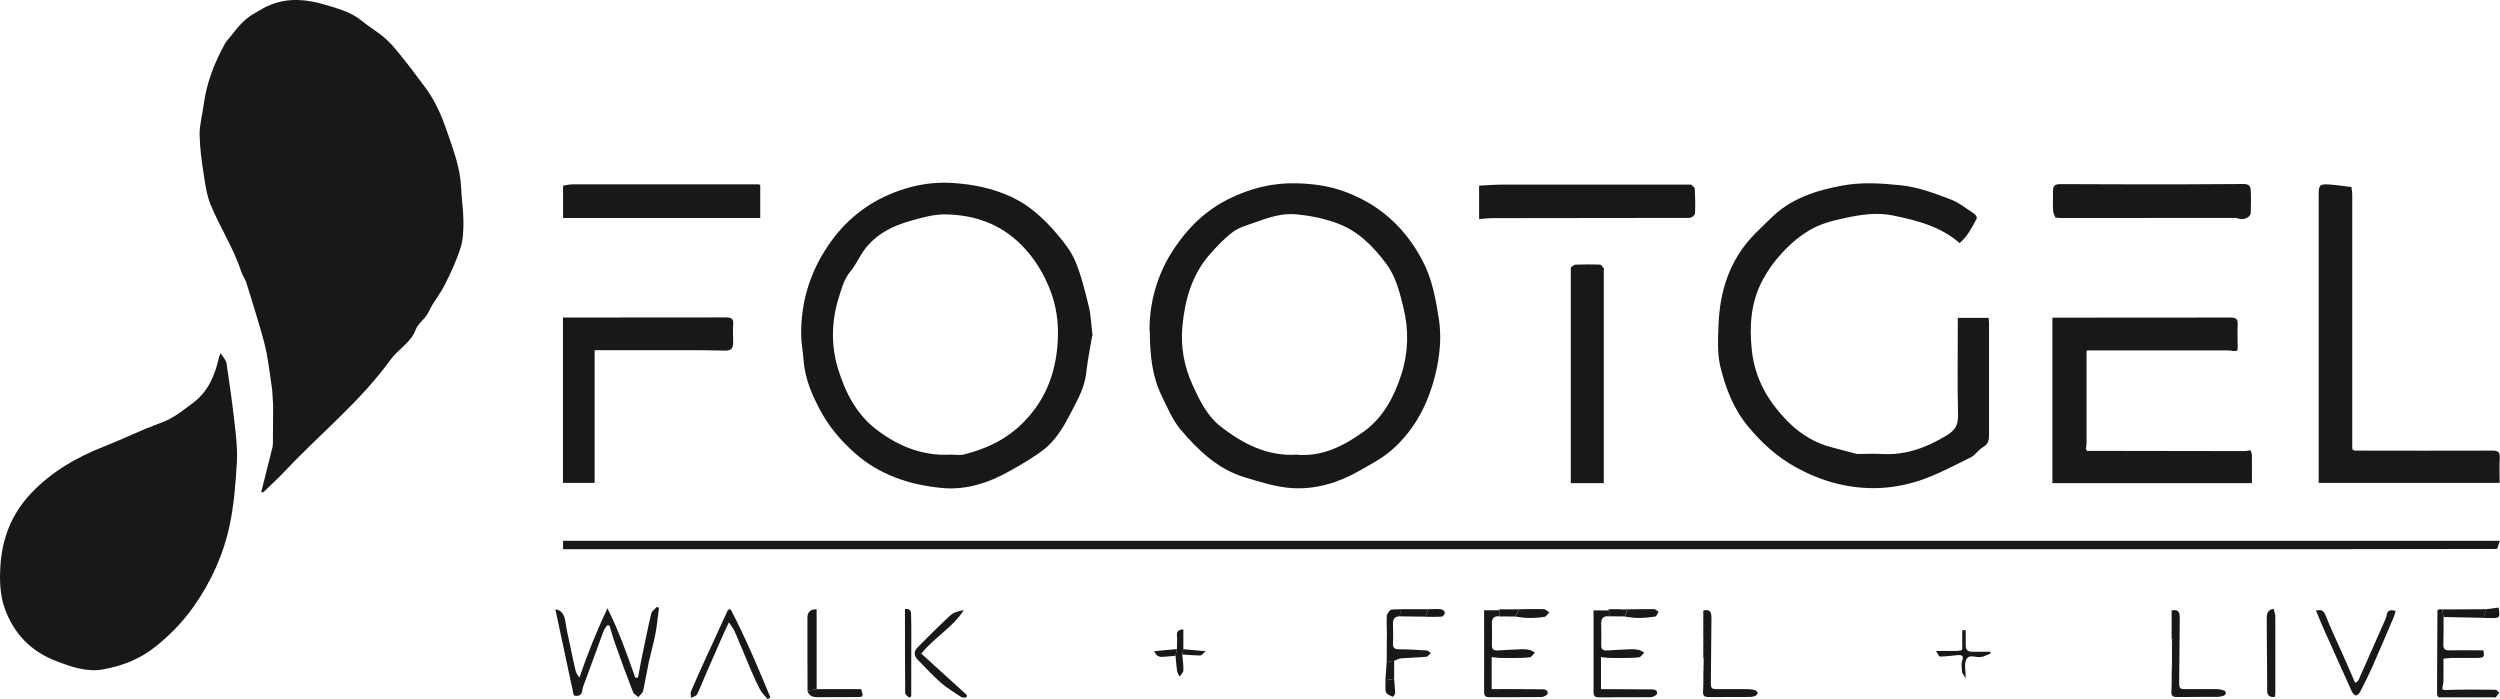 <?xml version="1.0" encoding="UTF-8"?><svg id="Capa_2" xmlns="http://www.w3.org/2000/svg" viewBox="0 0 214.54 60"><defs><style>.cls-1{fill:#1a171b;}</style></defs><g id="Capa_1-2"><path class="cls-1" d="m23.42,37.92c0-.99.02-1.98.02-2.97,0-.05,0-.11,0-.16-.02-.32-.04-.65-.06-.97,0-.11-.01-.23-.02-.34-.15-1.03-.28-2.06-.46-3.08-.14-.73-.34-1.46-.55-2.17-.39-1.34-.8-2.67-1.22-4-.1-.31-.32-.59-.42-.9-.65-2.01-1.82-3.79-2.62-5.73-.34-.81-.47-1.72-.6-2.59-.18-1.14-.34-2.29-.36-3.44-.01-.86.24-1.73.35-2.6.25-1.87.92-3.59,1.83-5.23.14-.25.36-.46.54-.69.53-.69,1.08-1.36,1.84-1.82.53-.31,1.06-.65,1.63-.86,1.5-.57,3.04-.42,4.53.02,1.1.33,2.25.62,3.19,1.39.69.57,1.5,1.02,2.15,1.63.69.65,1.26,1.43,1.86,2.18.45.56.85,1.15,1.29,1.71.92,1.18,1.52,2.51,2,3.92.54,1.59,1.16,3.15,1.23,4.86.04.95.19,1.9.2,2.85,0,.78-.01,1.6-.25,2.34-.34,1.09-.84,2.15-1.35,3.17-.4.8-1.01,1.5-1.38,2.31-.28.62-.92.99-1.11,1.52-.43,1.17-1.52,1.69-2.16,2.59-2.59,3.59-6.04,6.35-9.04,9.54-.59.63-1.24,1.22-1.86,1.82-.03.03-.1.01-.21.03.33-1.31.65-2.6.98-3.89.01-.15.03-.3.04-.45Z"/><path class="cls-1" d="m18.94,30.31c.22.36.46.6.5.87.25,1.67.49,3.35.68,5.04.13,1.13.27,2.28.21,3.41-.1,1.77-.24,3.56-.59,5.29-.52,2.58-1.6,4.97-3.12,7.13-.91,1.29-1.99,2.41-3.24,3.41-1.37,1.11-2.91,1.7-4.57,1.99-1.36.24-2.69-.22-3.96-.71-2.18-.82-3.66-2.35-4.44-4.52C0,51.08-.04,49.86.03,48.64c.14-2.4.93-4.49,2.62-6.29,1.78-1.88,3.92-3.11,6.3-4.04,1.61-.63,3.17-1.42,4.8-2,1.09-.38,1.93-1.08,2.81-1.73,1.31-.97,1.9-2.41,2.24-3.95.01-.05.04-.1.14-.33Z"/><path class="cls-1" d="m93.73,28.81c-.16.93-.39,2.04-.51,3.16-.15,1.41-.87,2.56-1.49,3.77-.56,1.08-1.22,2.1-2.16,2.84-.9.7-1.91,1.27-2.9,1.83-1.79,1.02-3.76,1.66-5.8,1.47-2.78-.26-5.41-1.11-7.56-3.04-1.1-.99-2.06-2.09-2.78-3.38-.79-1.42-1.46-2.91-1.57-4.58-.05-.73-.21-1.45-.21-2.18-.02-2.95.85-5.62,2.6-8.03,1.5-2.06,3.46-3.49,5.84-4.32,1.39-.49,2.86-.73,4.36-.66,1.85.1,3.65.45,5.33,1.25,1.51.72,2.73,1.85,3.8,3.11.62.73,1.24,1.51,1.6,2.37.51,1.23.83,2.55,1.15,3.85.19.76.21,1.55.33,2.54Zm-12.23,10.2c.41,0,.84.08,1.22-.01,1.93-.48,3.65-1.29,5.09-2.74,2.09-2.1,2.93-4.67,2.98-7.51.02-1.23-.16-2.49-.61-3.7-.57-1.53-1.37-2.86-2.53-4.03-1.79-1.8-3.98-2.56-6.42-2.62-1.02-.03-2.07.26-3.06.54-1.7.48-3.23,1.27-4.22,2.83-.32.5-.58,1.06-.96,1.51-.56.66-.76,1.47-1,2.23-.64,2.02-.69,4.15-.07,6.15.63,2.04,1.59,3.95,3.43,5.31,1.85,1.37,3.84,2.15,6.15,2.05Z"/><path class="cls-1" d="m98.65,28.37c-.02-2.37.64-4.83,2.09-7.01,1.18-1.78,2.66-3.26,4.65-4.26,1.89-.95,3.85-1.43,5.92-1.37,1.35.04,2.68.21,3.99.68,3.07,1.1,5.27,3.11,6.77,5.95.83,1.58,1.14,3.29,1.41,5.02.21,1.39.11,2.77-.16,4.12-.57,2.75-1.73,5.24-3.89,7.12-.84.73-1.86,1.26-2.83,1.81-1.76,1-3.69,1.58-5.69,1.46-1.38-.08-2.76-.53-4.1-.93-2.31-.7-4-2.33-5.5-4.1-.7-.83-1.13-1.9-1.62-2.89-.82-1.68-1.01-3.49-1.02-5.6Zm12.7,10.66c2.23.16,4.01-.81,5.65-1.97,1.7-1.2,2.66-3.05,3.27-4.96.59-1.85.64-3.79.16-5.74-.33-1.34-.67-2.68-1.5-3.77-1.11-1.47-2.38-2.78-4.23-3.45-1.15-.41-2.3-.64-3.48-.75-1.25-.12-2.43.31-3.59.72-.63.22-1.31.41-1.82.79-.72.53-1.34,1.2-1.94,1.87-1.58,1.77-2.19,3.95-2.4,6.23-.17,1.75.15,3.47.89,5.08.59,1.29,1.24,2.62,2.37,3.5,1.94,1.53,4.11,2.62,6.62,2.43Z"/><path class="cls-1" d="m159.42,38.96c.69,0,1.38-.04,2.06,0,2.06.12,3.87-.55,5.6-1.61.7-.43.97-.89.95-1.72-.06-2.59-.02-5.18-.02-7.78v-.57h2.65c0,.14.03.3.03.46,0,3.22,0,6.44,0,9.67,0,.44-.12.74-.54.98-.38.21-.63.66-1.01.85-1.44.71-2.87,1.48-4.38,1.99-1.23.41-2.58.65-3.87.66-2.38.02-4.63-.61-6.74-1.77-1.64-.9-2.96-2.1-4.14-3.53-1.26-1.52-1.93-3.3-2.38-5.14-.26-1.09-.2-2.27-.16-3.41.09-3.02.94-5.75,3.14-7.99.42-.42.85-.82,1.26-1.23,1.74-1.77,3.92-2.47,6.26-2.9,1.67-.31,3.33-.19,5-.02,1.51.16,2.89.69,4.26,1.21.73.28,1.37.8,2.04,1.24.11.07.25.31.21.39-.4.76-.79,1.54-1.47,2.12-1.67-1.45-3.69-1.95-5.73-2.37-1.44-.29-2.85-.06-4.26.25-1,.22-1.96.47-2.85.99-1.16.67-2.1,1.58-2.94,2.6-.42.51-.78,1.07-1.1,1.65-1.05,1.93-1.18,4-.95,6.13.28,2.51,1.51,4.54,3.27,6.24.97.94,2.16,1.66,3.51,2.02.72.19,1.44.38,2.16.57.04,0,.08,0,.12.01Z"/><path class="cls-1" d="m214.15,47.11c-4.8,0-9.6.02-14.41.02-49.77,0-99.54,0-149.32,0h-2.1v-.72h166.21c-.08.24-.15.46-.23.68-.06,0-.11.01-.17.02Z"/><path class="cls-1" d="m193.15,38.67c.04.14.1.27.1.41.01.78,0,1.56,0,2.38h-17.12v-14.2c.13,0,.31,0,.49,0,4.93,0,9.86,0,14.79-.01.5,0,.64.14.62.62-.04.68,0,1.37,0,2.05,0,.04-.01.07-.02.11-.03.03-.06.05-.1.08-.07,0-.15.01-.22.02-.16-.02-.33-.06-.49-.06-3.98,0-7.97,0-11.95,0-.05,0-.11.02-.19.03,0,.21,0,.42,0,.64,0,2.44,0,4.89,0,7.33,0,.15-.04.29-.06.44.04.07.07.13.11.2l.19-.02s.08,0,.11,0c4.42,0,8.84.02,13.26.02.13,0,.25-.04.38-.07.04.01.07.03.11.04Z"/><path class="cls-1" d="m201.8,16.15c.02.16.06.33.06.49,0,7.12,0,14.24,0,21.36,0,.15,0,.3,0,.44.01.06.03.11.04.17.07.02.14.04.21.06.04,0,.08,0,.11,0,3.89,0,7.78.02,11.67,0,.49,0,.66.12.63.62-.04.7-.01,1.41-.01,2.15h-15.53c0-.62,0-1.23,0-1.83,0-7.65,0-15.29,0-22.94,0-.77.09-.89.87-.84.64.04,1.29.14,1.93.22.02.03.03.07.05.1Z"/><path class="cls-1" d="m51.4,30.05h-.37v11.39h-2.72v-14.19h.49c4.49,0,8.97,0,13.46-.01.5,0,.71.1.66.64-.05.48,0,.96,0,1.44,0,.62-.16.78-.78.77-.73-.01-1.45-.04-2.18-.04-2.81,0-5.62,0-8.43,0-.04,0-.08,0-.12-.01Z"/><path class="cls-1" d="m145.12,15.84c.11.12.31.23.32.35.04.7.05,1.41.02,2.11,0,.13-.19.31-.33.36-.18.07-.4.04-.61.04-5.45,0-10.9.01-16.36.02-.4,0-.8.05-1.23.08v-2.87c.71-.03,1.4-.09,2.1-.09,5.32,0,10.64,0,15.97,0,.04,0,.08,0,.12,0Z"/><path class="cls-1" d="m134.83,22.92c.12-.07.24-.21.36-.21.71-.02,1.41-.03,2.12,0,.11,0,.23.2.32.33.04.05,0,.14,0,.22,0,5.94,0,11.89,0,17.83v.37h-2.83v-18.4s.01-.08.02-.12Z"/><path class="cls-1" d="m65.24,15.85v2.86c-.47,0-.94,0-1.42,0-4.47,0-8.94,0-13.4,0-.68,0-1.37,0-2.1,0v-2.77c.24-.04.51-.12.79-.12,5.32,0,10.65,0,15.97,0,.03,0,.07.02.15.04Z"/><path class="cls-1" d="m176.4,18.7c-.07-.2-.2-.39-.21-.6-.03-.52-.01-1.04-.01-1.56,0-.64.1-.74.74-.74,2.14,0,4.28.02,6.42.02,3.07,0,6.14,0,9.21-.03.43,0,.58.19.6.52.03.65.02,1.3,0,1.94-.01.35-.47.61-.91.54-.14-.02-.29-.09-.43-.09-4.95,0-9.9,0-14.85.01-.19,0-.37-.02-.56-.03Z"/><path class="cls-1" d="m56.55,52.18c-.1.75-.17,1.51-.31,2.25-.16.81-.39,1.61-.57,2.42-.17.81-.3,1.63-.48,2.44-.05.2-.27.35-.41.53-.15-.14-.38-.24-.45-.41-.53-1.37-1.04-2.75-1.53-4.14-.19-.52-.33-1.06-.5-1.6-.07,0-.13,0-.2,0-.11.17-.25.32-.31.5-.53,1.43-1.06,2.87-1.58,4.3-.09.24-.2.48-.23.73-.06.48-.31.58-.74.48-.52-2.45-1.05-4.91-1.58-7.39.51.05.77.46.85,1.01.11.75.29,1.48.44,2.22.14.67.28,1.35.44,2.01.05.22.17.41.33.62.7-2.03,1.48-4,2.41-5.95.98,1.95,1.68,3.96,2.39,5.96l.23-.02c.09-.49.18-.99.28-1.48.28-1.33.54-2.67.85-3.99.05-.22.32-.4.5-.6.05.03.11.06.16.1Z"/><path class="cls-1" d="m137.97,52.88c-.39,0-.56.2-.56.59.01.63.02,1.26,0,1.88-.01.37.15.49.5.47.72-.05,1.43-.08,2.15-.11.2,0,.41.02.6.07.16.04.29.15.44.23-.15.14-.29.38-.45.4-.53.06-1.07.05-1.61.06-.32,0-.63,0-.95-.01-.05,0-.11,0-.16-.01-.18-.02-.36-.04-.54-.06v2.75h.69s.08,0,.12,0c1.15,0,2.31.02,3.46.02.28,0,.59.02.54.37-.02.13-.34.29-.53.3-1.49.02-2.98,0-4.46.01-.32,0-.46-.09-.46-.44.01-2.31,0-4.62,0-7.02.42,0,.82,0,1.22,0,.04,0,.08,0,.12.01,0,.14,0,.28,0,.42-.04.03-.07.05-.11.08Z"/><path class="cls-1" d="m128.81,59.13c1.15,0,2.31.02,3.46.02.28,0,.59.02.54.37-.02.13-.34.29-.53.3-1.49.02-2.98,0-4.46.01-.32,0-.46-.09-.46-.44.01-2.31,0-4.62,0-7.02.42,0,.82,0,1.22,0,.04,0,.08,0,.12.01,0,.14,0,.28,0,.42-.04.03-.07.05-.11.08-.39,0-.56.2-.56.59.01.63.02,1.26,0,1.88-.01.37.15.49.5.47.72-.05,1.43-.08,2.15-.11.2,0,.41.02.6.07.16.04.29.15.44.23-.15.14-.29.38-.45.4-.53.06-1.07.05-1.61.06-.32,0-.63,0-.95-.01-.05,0-.11,0-.16-.01-.18-.02-.36-.04-.54-.06v2.75h.69s.08,0,.12,0Z"/><path class="cls-1" d="m62.71,52.3c1.27,2.45,2.35,4.99,3.4,7.54-.08.05-.15.1-.23.16-.22-.27-.49-.52-.65-.82-.32-.6-.6-1.23-.86-1.85-.45-1.05-.87-2.11-1.33-3.16-.1-.23-.27-.43-.49-.76-.32.69-.57,1.22-.8,1.75-.42.96-.84,1.93-1.26,2.89-.22.52-.42,1.05-.68,1.55-.07.14-.33.19-.51.28,0-.18-.07-.39,0-.55.45-1.05.91-2.08,1.39-3.12.59-1.3,1.2-2.59,1.79-3.89.08,0,.16-.02.24-.03Z"/><path class="cls-1" d="m205.59,52.42c-.05.17-.08.32-.14.47-.61,1.43-1.22,2.86-1.84,4.28-.33.74-.69,1.46-1.06,2.18-.07.15-.25.33-.38.33-.12,0-.28-.2-.35-.35-.81-1.78-1.6-3.56-2.4-5.34-.23-.51-.44-1.04-.67-1.59.4-.1.64-.06.83.42.45,1.16,1,2.28,1.5,3.42.34.76.67,1.53,1.03,2.36.08-.06.23-.12.28-.22.76-1.7,1.51-3.41,2.26-5.11.07-.15.14-.3.16-.46.07-.47.34-.5.77-.38Z"/><path class="cls-1" d="m214.04,59.84c-1.56,0-3.13,0-4.69,0-.04,0-.08-.01-.11-.02-.04-.08-.1-.16-.1-.24,0-2.4.02-4.8.03-7.21.06-.03.13-.06.19-.09.07,0,.14,0,.21.01.04.22.09.43.13.65,0,.79,0,1.59-.02,2.38,0,.35.12.49.49.49.97-.02,1.95,0,2.94,0,.11.58.07.64-.57.65-.69,0-1.37,0-2.06,0-.04,0-.08,0-.13,0-.2.02-.4.03-.66.06,0,.57,0,1.13,0,1.7,0,.2,0,.41-.05.6-.13.42,0,.4.39.39,1.37-.05,2.74-.03,4.11-.02.12,0,.23.16.35.25l-.33.42s-.08,0-.11,0Z"/><path class="cls-1" d="m186.36,54.81v-2.42c.46-.11.69.05.69.51,0,.05,0,.1.01.15-.02,1.78-.04,3.55-.05,5.33,0,.77,0,.77.74.76.84,0,1.68-.01,2.51,0,.2,0,.4.05.59.11.08.03.17.15.17.23,0,.08-.1.19-.18.22-.17.06-.36.1-.54.1-1.15.01-2.31,0-3.46.02-.39,0-.53-.12-.5-.51.04-.57.02-1.15.03-1.72.01-.01.04-.02.04-.03,0-.03-.02-.06-.03-.09,0-.11,0-.22,0-.33.01-.01.04-.02.04-.03,0-.03-.02-.06-.03-.09,0-.11,0-.22,0-.33,0-.08,0-.15,0-.23,0-.07,0-.15,0-.22,0-.19,0-.37,0-.56,0-.11,0-.22,0-.33.01-.01.04-.03.04-.03,0-.03-.02-.06-.04-.09,0-.11,0-.22,0-.33.01-.01.04-.03.04-.03,0-.03-.02-.06-.04-.08Z"/><path class="cls-1" d="m146.17,56.48c0-.07,0-.15,0-.22,0-.19,0-.37,0-.56,0-.11,0-.22,0-.33.01-.01.04-.03.04-.03,0-.03-.02-.06-.04-.09,0-.11,0-.22,0-.33.01-.01.04-.03.04-.03,0-.03-.02-.06-.04-.08v-2.42c.46-.11.69.05.69.51,0,.05,0,.1.01.15-.02,1.79-.04,3.59-.05,5.38,0,.71,0,.71.74.71.82,0,1.64,0,2.46,0,.2,0,.41.03.6.09.09.03.22.17.21.25,0,.09-.13.21-.23.25-.15.06-.32.08-.49.08-1.15,0-2.31,0-3.46.01-.39,0-.53-.12-.5-.51.04-.57.02-1.15.03-1.72.01-.01.04-.02.04-.03,0-.03-.02-.06-.03-.09,0-.11,0-.22,0-.33.01-.01.04-.02.04-.03,0-.03-.02-.06-.03-.09,0-.11,0-.22,0-.33,0-.08,0-.15,0-.23Z"/><path class="cls-1" d="m82.94,59.86c-.15-.01-.34.03-.45-.04-.6-.4-1.22-.77-1.76-1.24-.69-.61-1.32-1.3-1.97-1.96-.34-.35-.36-.72-.02-1.06.93-.93,1.85-1.87,2.82-2.76.29-.26.73-.36,1.15-.44-.95,1.5-2.54,2.34-3.65,3.73,1.31,1.19,2.61,2.37,3.92,3.56-.02.07-.04.15-.05.22Z"/><path class="cls-1" d="m69.3,59.27c0-2.09-.02-4.18-.01-6.27,0-.5.3-.73.79-.71v6.85c-.26.04-.52.08-.77.13Z"/><path class="cls-1" d="m194.56,59.24c0-.1,0-.19,0-.29,0-.05,0-.1,0-.15-.01-1.88-.03-3.76-.04-5.65,0-.38,0-.79.59-.91.06.25.15.47.15.69,0,2.2,0,4.39,0,6.59,0,.09-.03.18-.04.29-.34.03-.59-.04-.66-.42,0-.05,0-.1,0-.15Z"/><path class="cls-1" d="m119.02,54.59c0-.58-.04-1.16-.01-1.74,0-.17.18-.33.28-.49.05-.02.1-.03.14-.05.15,0,.3-.01.45-.02.06,0,.12,0,.18,0,.07,0,.14,0,.21-.01-.06.2-.11.4-.17.61-.42.01-.57.25-.56.65.01.55.03,1.11,0,1.66-.02.39.13.51.51.52.79,0,1.58.05,2.37.1.13,0,.25.14.37.22-.13.11-.25.31-.39.32-.73.07-1.46.08-2.19.14-.19.02-.38.14-.57.21-.21.04-.43.07-.64.11,0-.52,0-1.03.01-1.55,0-.08,0-.15,0-.23,0-.07,0-.14,0-.21,0-.08,0-.15,0-.23Z"/><path class="cls-1" d="m78.03,59.88c-.12-.13-.34-.26-.35-.39-.02-2.4-.02-4.8-.02-7.22.59-.09.52.37.53.66.03,1.2.01,2.41.01,3.61,0,1.07,0,2.14,0,3.21-.06.04-.12.09-.18.13Z"/><path class="cls-1" d="m69.3,59.27c.26-.04.52-.08.77-.13h3.83c.21.68.21.68-.48.68-1.08,0-2.16,0-3.24.01-.42,0-.77-.1-.89-.56Z"/><path class="cls-1" d="m209.7,52.95c-.04-.22-.09-.43-.13-.65,1.27,0,2.53-.01,3.8-.02-.07.25-.15.49-.22.74-1.15-.02-2.3-.05-3.45-.07Z"/><path class="cls-1" d="m168.39,55.71v-1.63h.3c0,.46,0,.89,0,1.32,0,.35.18.53.54.53.52,0,1.03,0,1.55,0,.02.05.03.1.05.15-.22.09-.44.18-.66.27-.03.01-.07,0-.11.02-.45.13-1.09-.32-1.34.26-.17.4-.03.92-.03,1.56-.16-.25-.29-.37-.31-.51-.03-.33-.09-.69.01-.99.15-.43-.04-.48-.37-.48v-.36c.11-.02.22-.03.33-.05.01-.04.02-.07.04-.11Z"/><path class="cls-1" d="m101.46,56.17c.04.46.11.91.09,1.37,0,.18-.21.35-.33.52-.07-.16-.18-.32-.21-.49-.06-.43-.09-.86-.13-1.29.04-.19.08-.38.12-.58,0-.39.03-.78,0-1.16-.03-.35.12-.5.55-.53v1.7c-.03.15-.06.31-.09.46Z"/><path class="cls-1" d="m139.66,52.29c.76,0,1.52-.03,2.28-.02.13,0,.26.15.39.24-.09.14-.17.38-.28.4-.51.08-1.02.12-1.53.12-.36,0-.73-.08-1.09-.12.08-.2.16-.41.24-.61Z"/><path class="cls-1" d="m130.37,52.28c.71,0,1.41-.03,2.12,0,.16,0,.31.18.46.28-.13.13-.25.34-.39.37-.47.08-.95.11-1.42.1-.37,0-.73-.08-1.1-.12.11-.21.22-.42.34-.63Z"/><path class="cls-1" d="m120.09,52.89c.06-.2.11-.4.17-.61.76,0,1.53,0,2.29,0l-.22.64c-.75,0-1.49-.02-2.24-.03Z"/><path class="cls-1" d="m119,56.81c.21-.04.43-.07.64-.11,0,.52,0,1.04,0,1.56-.25.04-.5.07-.75.11l.11-1.56Z"/><path class="cls-1" d="m122.33,52.92l.22-.64c.37,0,.74-.04,1.1,0,.13.01.32.16.34.27.02.11-.14.35-.23.36-.47.04-.95.02-1.43.02Z"/><path class="cls-1" d="m118.89,58.37c.25-.04.5-.07.75-.11.03.42.08.84.08,1.25,0,.1-.19.3-.2.29-.21-.11-.53-.22-.58-.39-.1-.32-.03-.69-.04-1.04Z"/><path class="cls-1" d="m213.14,53.02c.07-.25.15-.49.22-.74.35-.05.7-.1,1.06-.14.14.88.11.91-.68.9-.2,0-.4,0-.6-.01Z"/><path class="cls-1" d="m101,55.7c-.04.19-.08.38-.12.58-.38.03-.76.07-1.14.09-.36.02-.56-.17-.69-.49.69-.06,1.32-.12,1.95-.18Z"/><path class="cls-1" d="m130.37,52.28c-.11.21-.22.42-.34.63-.44,0-.89,0-1.33-.01,0-.03,0-.07,0-.1,0-.14,0-.28,0-.42,0-.03,0-.06,0-.09.15,0,.3,0,.44,0,.04,0,.07,0,.11,0,.11,0,.22,0,.34,0,.07,0,.15,0,.22,0,.19,0,.37,0,.56,0Z"/><path class="cls-1" d="m168.03,55.86v.36c-.52.05-1.04.12-1.56.12-.09,0-.19-.27-.33-.48h1.89Z"/><path class="cls-1" d="m101.46,56.17c.03-.15.06-.31.09-.46.58.05,1.16.11,1.93.18-.23.17-.36.36-.49.36-.51,0-1.02-.05-1.53-.08Z"/><path class="cls-1" d="m139.66,52.29c-.08.2-.16.41-.24.61-.44,0-.89,0-1.33-.01,0-.03,0-.07,0-.1,0-.14,0-.28,0-.42,0-.03,0-.06,0-.09.15,0,.3,0,.44,0,.04,0,.07,0,.11,0,.11,0,.22,0,.34,0,.09,0,.19.02.28.02.13,0,.26,0,.4-.01Z"/><path class="cls-1" d="m176.4,18.7c.19,0,.37.02.56.03-.19,0-.37-.02-.56-.03Z"/><path class="cls-1" d="m186.37,55.7c0,.19,0,.37,0,.56,0-.19,0-.37,0-.56Z"/><path class="cls-1" d="m146.16,55.7c0,.19,0,.37,0,.56,0-.19,0-.37,0-.56Z"/><path class="cls-1" d="m23.42,37.92c-.01.15-.03.3-.04.45.01-.15.03-.3.04-.45Z"/><path class="cls-1" d="m23.38,33.48c0,.11.01.23.02.34,0-.11-.01-.23-.02-.34Z"/><path class="cls-1" d="m201.88,38.61c-.01-.06-.03-.11-.04-.17.01.06.03.11.04.17Z"/><path class="cls-1" d="m186.38,56.48c0,.08,0,.15,0,.23,0-.08,0-.15,0-.23Z"/><path class="cls-1" d="m146.17,56.48c0,.08,0,.15,0,.23,0-.08,0-.15,0-.23Z"/><path class="cls-1" d="m139.26,52.3c-.09,0-.19-.02-.28-.02.09,0,.19.02.28.02Z"/><path class="cls-1" d="m191.7,30.12c.07,0,.15-.01.22-.02-.07,0-.15.01-.22.02Z"/><path class="cls-1" d="m209.35,52.29l-.19.09c.06-.03.13-.06.19-.09Z"/><path class="cls-1" d="m129.82,52.28c-.07,0-.15,0-.22,0,.07,0,.15,0,.22,0Z"/><path class="cls-1" d="m119.02,55.03v.23c0-.08,0-.15,0-.23Z"/><path class="cls-1" d="m119.02,54.59c0,.08,0,.15,0,.23,0-.08,0-.15,0-.23Z"/><path class="cls-1" d="m179.11,38.69c-.04-.07-.07-.13-.11-.2.04.07.07.13.11.2Z"/><path class="cls-1" d="m23.45,34.79c0,.05,0,.11,0,.16,0-.05,0-.11,0-.16Z"/><path class="cls-1" d="m214.04,59.84s.08,0,.11,0c-.04,0-.08,0-.11,0Z"/><path class="cls-1" d="m187.06,53.06c0-.05,0-.1-.01-.15,0,.05,0,.1.01.15Z"/><path class="cls-1" d="m138.08,52.8s0,.07,0,.1c-.04,0-.08-.01-.12-.02.04-.03.07-.05.11-.08Z"/><path class="cls-1" d="m128.7,52.8s0,.07,0,.1c-.04,0-.08-.01-.12-.02.04-.03.07-.05.11-.08Z"/><path class="cls-1" d="m179.41,38.67s-.08,0-.11,0h.11Z"/><path class="cls-1" d="m146.15,54.81s.03.05.04.08c0,0-.02.02-.04.03,0-.04,0-.08,0-.12Z"/><path class="cls-1" d="m186.36,54.81s.03.05.04.08c0,0-.02.02-.04.03,0-.04,0-.08,0-.12Z"/><path class="cls-1" d="m193.15,38.67s-.07-.03-.11-.04c.04.01.07.03.11.04Z"/><path class="cls-1" d="m146.15,55.26s.03.06.04.09c0,0-.02.02-.04.03,0-.04,0-.08,0-.12Z"/><path class="cls-1" d="m186.36,55.26s.03.06.04.09c0,0-.02.02-.04.03,0-.04,0-.08,0-.12Z"/><path class="cls-1" d="m202.2,38.67s-.08,0-.11,0h.11Z"/><path class="cls-1" d="m159.42,38.96s-.08,0-.12-.01c.04,0,.08,0,.12.01Z"/><path class="cls-1" d="m214.15,47.11c.06,0,.11-.01.17-.02-.06,0-.11.01-.17.02Z"/><path class="cls-1" d="m119.43,52.3s-.1.03-.14.05c.05-.02.1-.03.14-.05Z"/><path class="cls-1" d="m120.05,52.3c-.06,0-.12,0-.18,0,.06,0,.12,0,.18,0Z"/><path class="cls-1" d="m168.39,55.71s-.02.07-.04.11c.01-.04.02-.07.04-.11Z"/><path class="cls-1" d="m128.7,52.28s0,.06,0,.09c-.04,0-.08,0-.12-.01.04-.03.08-.06.13-.08Z"/><path class="cls-1" d="m51.4,30.05s.08,0,.12.01c-.04,0-.08,0-.12-.01Z"/><path class="cls-1" d="m128.54,56.44c.05,0,.11,0,.16.01-.05,0-.11,0-.16-.01Z"/><path class="cls-1" d="m137.93,56.44c.05,0,.11,0,.16.01-.05,0-.11,0-.16-.01Z"/><path class="cls-1" d="m210.35,56.44s.08,0,.13,0c-.04,0-.08,0-.13,0Z"/><path class="cls-1" d="m138.64,52.28s-.07,0-.11,0c.04,0,.07,0,.11,0Z"/><path class="cls-1" d="m138.09,52.28s0,.06,0,.09c-.04,0-.08,0-.12-.01.04-.03.08-.06.13-.08Z"/><path class="cls-1" d="m192.02,30.03s.01-.07.02-.11c0,.04-.01.07-.02.11Z"/><path class="cls-1" d="m146.17,57.04s.03.06.03.09c0,0-.03.02-.04.03,0-.04,0-.08,0-.12Z"/><path class="cls-1" d="m186.38,57.04s.03.06.03.09c0,0-.03.02-.04.03,0-.04,0-.08,0-.12Z"/><path class="cls-1" d="m146.16,57.48s.03.06.03.09c0,0-.02.02-.04.03,0-.04,0-.08,0-.12Z"/><path class="cls-1" d="m186.37,57.48s.03.06.03.09c0,0-.02.02-.04.03,0-.04,0-.08,0-.12Z"/><path class="cls-1" d="m134.83,22.92s-.01.08-.02.12c0-.04.01-.08.02-.12Z"/><path class="cls-1" d="m194.56,58.8c0,.05,0,.1,0,.15,0-.05,0-.1,0-.15Z"/><path class="cls-1" d="m128.81,59.13s-.08,0-.12,0c.04,0,.08,0,.12,0Z"/><path class="cls-1" d="m138.2,59.13s-.08,0-.12,0c.04,0,.08,0,.12,0Z"/><path class="cls-1" d="m129.26,52.28s-.07,0-.11,0c.04,0,.07,0,.11,0Z"/><path class="cls-1" d="m201.8,16.15s-.03-.07-.05-.1c.02.03.03.07.05.1Z"/><path class="cls-1" d="m194.56,59.24c0,.05,0,.1,0,.15,0-.05,0-.1,0-.15Z"/><path class="cls-1" d="m209.24,59.83s.08.01.11.02c-.04,0-.08-.01-.11-.02Z"/><path class="cls-1" d="m145.12,15.84s-.08,0-.12,0c.04,0,.08,0,.12,0Z"/><path class="cls-1" d="m146.85,53.06c0-.05,0-.1-.01-.15,0,.05,0,.1.01.15Z"/></g></svg>